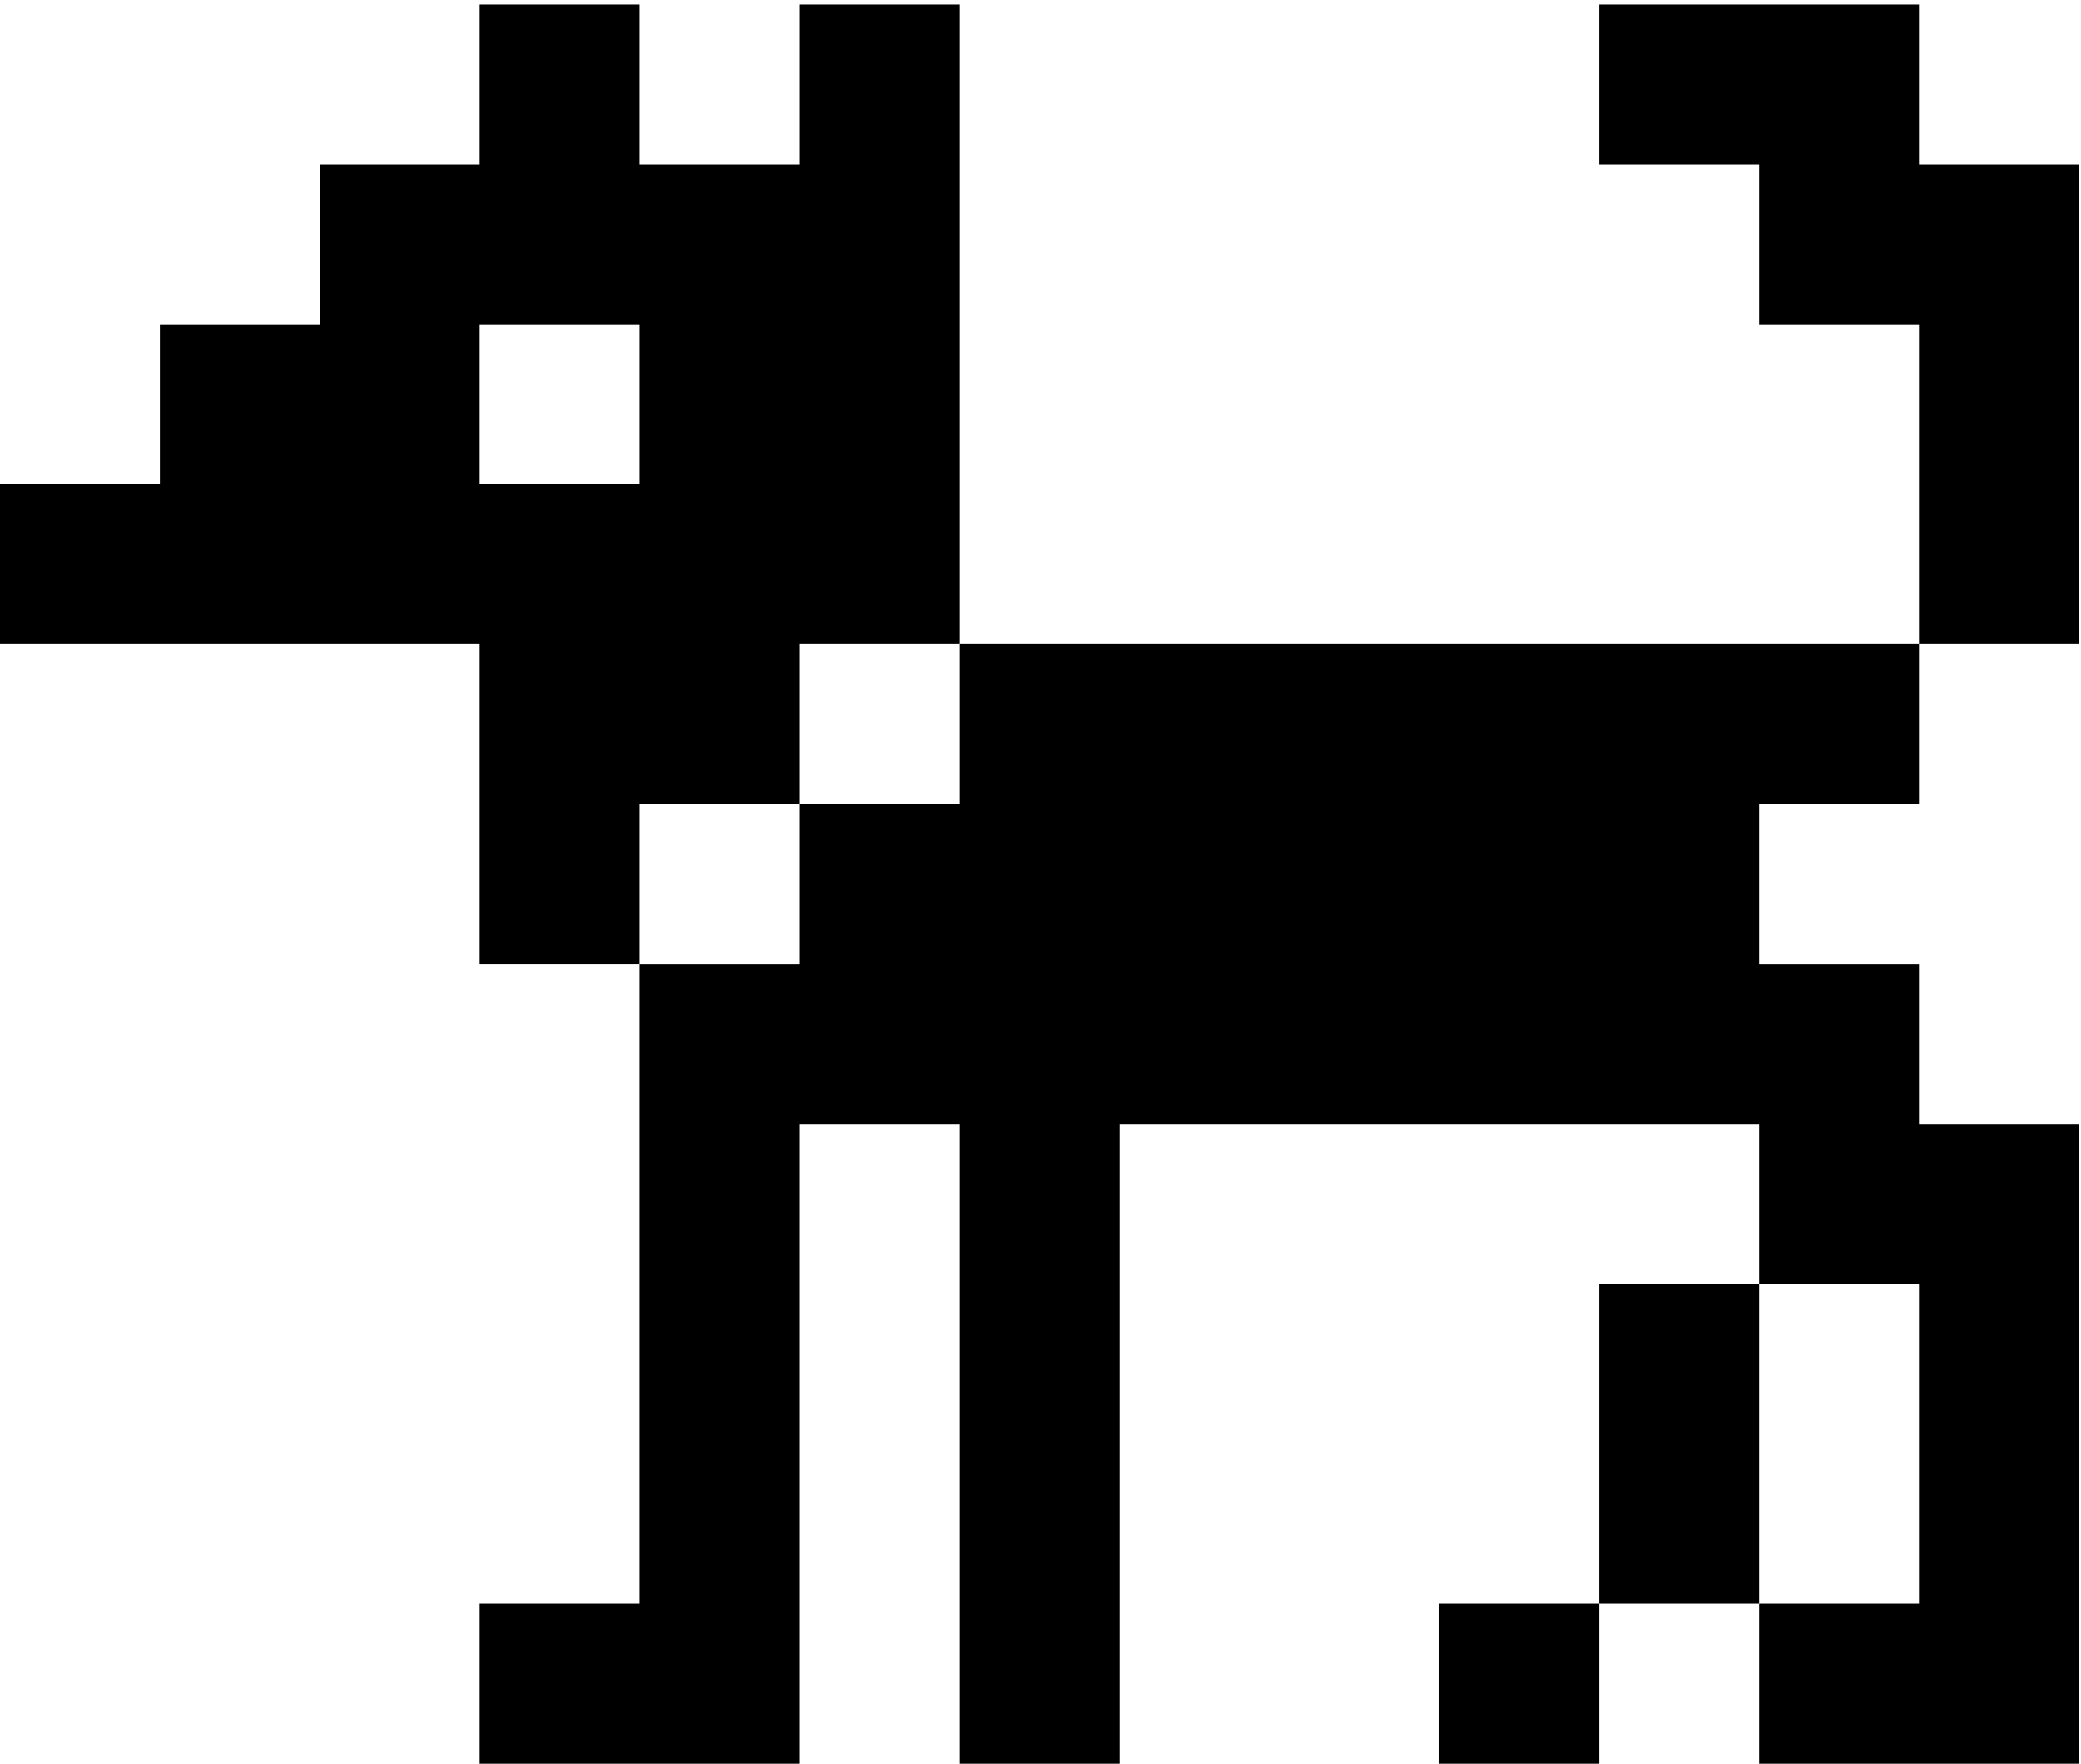 <?xml version="1.0" encoding="UTF-8"?> <svg xmlns="http://www.w3.org/2000/svg" width="413" height="350" viewBox="0 0 413 350" fill="none"><g clip-path="url(#clip0_1382_9371)"><path d="M380.834 0.901V32.638H412.57V127.846H380.834V64.374H349.098V32.638H317.362V0.901H380.834Z" fill="black"></path><path d="M126.944 318.264V223.055V191.319H158.68V159.582H190.416V127.846H380.834V159.582H349.098V191.319H380.834V223.055H412.57V350H349.098V318.264H380.834V254.791H349.098V223.055H222.153V350H190.416V223.055H158.68V350H95.208V318.264H126.944Z" fill="black"></path><path d="M285.627 318.264H317.363V350H285.627V318.264Z" fill="black"></path><path d="M317.361 254.792H349.098V318.264H317.361V254.792Z" fill="black"></path><path d="M63.473 32.637H95.209V0.901H126.945V32.637H158.682V0.901H190.418V127.846H158.682V159.582H126.945V191.318H95.209V127.846H0V96.11H31.737V64.373H63.473V32.637ZM126.945 96.11V64.373H95.209V96.11H126.945Z" fill="black"></path></g><defs><clipPath id="clip0_1382_9371"><rect width="412.571" height="349.099" fill="white" transform="matrix(-1 0 0 1 412.57 0.901)"></rect></clipPath></defs></svg> 